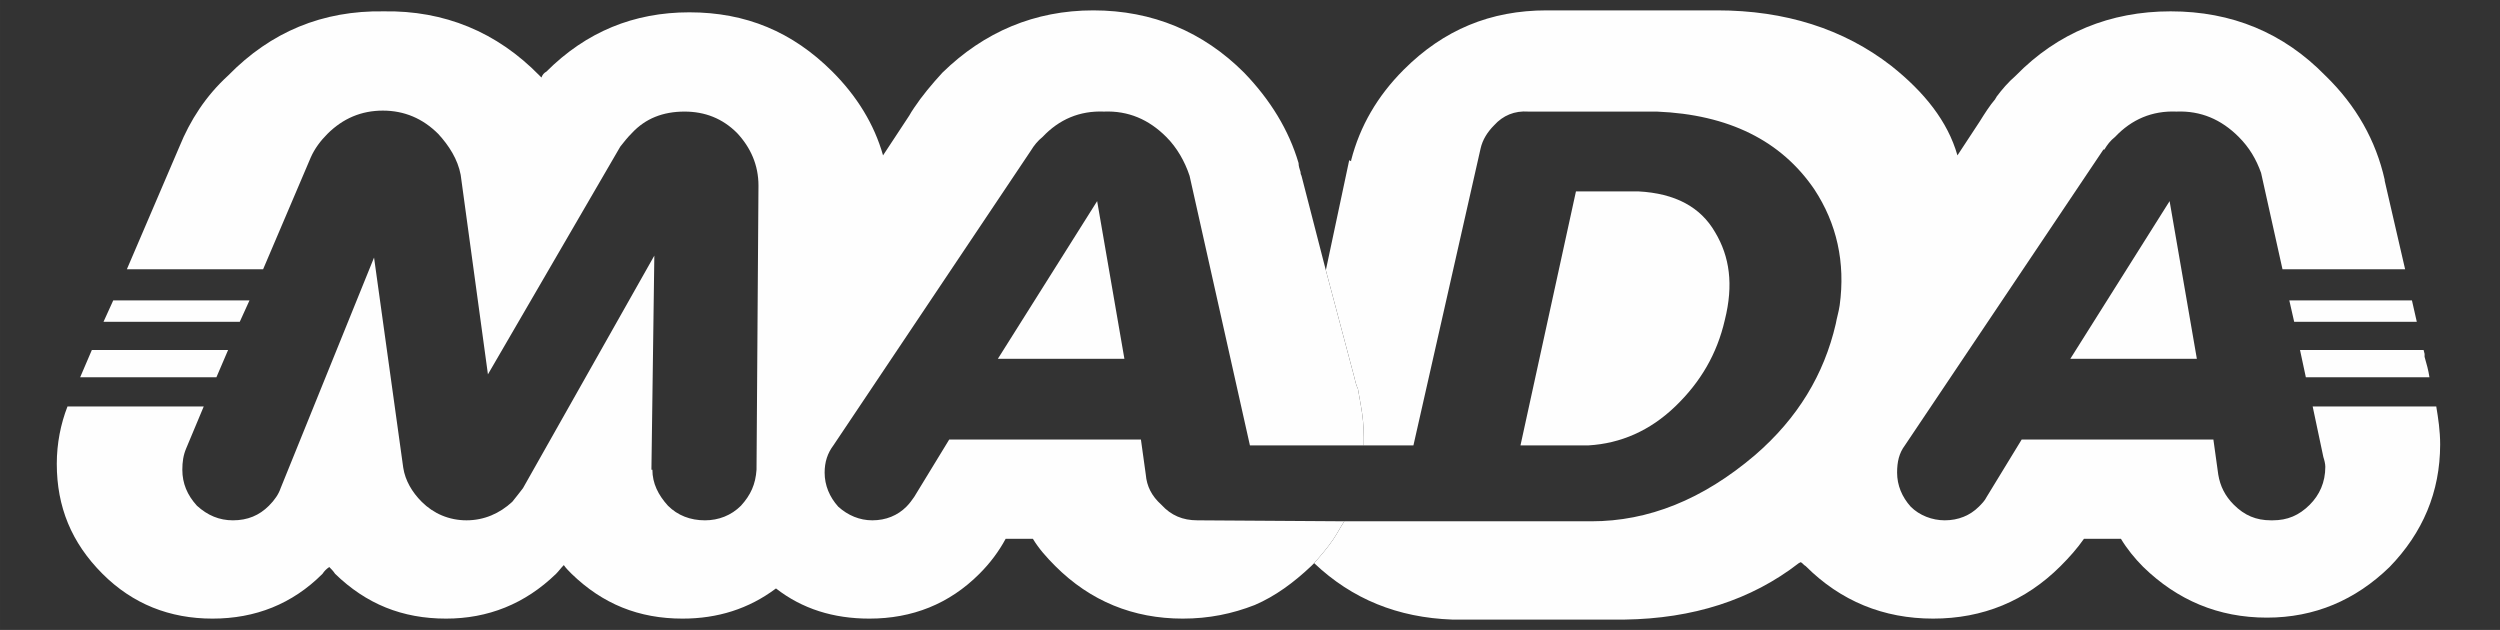 <?xml version="1.0" encoding="UTF-8"?>
<!DOCTYPE svg PUBLIC "-//W3C//DTD SVG 1.1//EN" "http://www.w3.org/Graphics/SVG/1.1/DTD/svg11.dtd">
<!-- Creator: CorelDRAW -->
<svg xmlns="http://www.w3.org/2000/svg" xml:space="preserve" width="420mm" height="105.833mm" version="1.1" style="shape-rendering:geometricPrecision; text-rendering:geometricPrecision; image-rendering:optimizeQuality; fill-rule:evenodd; clip-rule:evenodd"
viewBox="0 0 42000 10583.32"
 xmlns:xlink="http://www.w3.org/1999/xlink"
 xmlns:xodm="http://www.corel.com/coreldraw/odm/2003">
 <rect x="0" y="0" width="42000" height="10583.32" fill="#333333" stroke="none"/>
 <defs>
  <style type="text/css">
   <![CDATA[
    .fil0 {fill:#FEFEFE;fill-rule:nonzero}
   ]]>
  </style>
 </defs>
 <g id="Livello_x0020_1">
  <polygon class="fil0" points="16764.38,6027.4 18889.83,6027.4 18432.03,3378.75 "/>
  <path class="fil0" d="M27522.47 3215.25c-32.72,0 -65.4,0 -98.12,0l-948.27 0 -931.92 4267.26 1111.78 0c16.32,0 16.32,0 32.68,0 539.55,-32.68 1030.03,-245.22 1455.11,-653.98 425.12,-408.73 703.06,-882.89 833.85,-1455.11 147.14,-588.59 81.75,-1062.75 -163.51,-1471.47 -245.22,-425.08 -670.34,-653.98 -1291.6,-686.7z"/>
  <path class="fil0" d="M21816.41 2741.13c-163.46,-555.91 -474.12,-1062.75 -915.56,-1520.55 -686.7,-686.65 -1536.86,-1046.34 -2534.22,-1046.34 -980.94,0 -1831.15,359.69 -2534.17,1046.34 -179.86,196.23 -343.37,392.41 -474.16,588.59 -32.67,49.08 -65.39,98.11 -81.75,130.83l-441.44 670.34c-147.15,-523.19 -441.44,-997.35 -850.16,-1406.07 -670.35,-670.34 -1455.07,-997.36 -2403.39,-997.36 -931.92,0 -1733.04,327.02 -2403.38,997.36 -32.68,16.31 -65.4,49.03 -81.76,98.06 -16.36,-16.31 -32.67,-32.67 -32.67,-32.67 -719.42,-735.73 -1602.26,-1095.42 -2615.97,-1079.06 -1030.03,-16.36 -1896.55,343.33 -2615.93,1079.06 -376.05,343.33 -637.67,752.1 -817.49,1193.54l0 -16.36 0 16.36 -882.88 2060.05 2288.96 0 801.13 -1880.23c65.39,-147.15 163.5,-277.94 277.93,-392.41 261.62,-261.57 572.23,-392.36 931.92,-392.36 359.73,0 670.34,130.79 931.96,392.36 179.82,196.23 326.97,425.13 376.05,686.7l457.8 3351.71 2223.51 -3825.82c65.4,-81.76 114.48,-147.15 196.23,-228.9 228.86,-245.26 523.2,-359.69 882.88,-359.69 343.33,0 637.62,114.43 882.88,359.69 228.91,245.21 359.69,539.5 359.69,882.88l-32.72 4774.09c-16.36,245.22 -98.06,425.04 -261.57,604.91 -163.51,163.46 -376.05,245.21 -604.95,245.21 -245.26,0 -457.8,-81.75 -621.31,-245.21 -163.46,-179.87 -261.57,-376.01 -261.57,-604.91l-16.36 0 49.03 -3596.92 -2207.16 3907.53c-49.08,65.4 -114.47,147.15 -179.86,228.86 -212.54,196.22 -474.16,310.65 -768.46,310.65 -294.29,0 -555.87,-114.43 -752.05,-310.65 -163.5,-163.46 -277.98,-359.65 -310.65,-572.19l-490.52 -3531.52 -1569.54 3874.85c-32.72,98.07 -98.11,196.18 -196.22,294.3 -163.46,163.46 -359.69,245.21 -604.91,245.21 -228.9,0 -425.12,-81.75 -604.94,-245.21 -163.51,-179.87 -245.26,-376.01 -245.26,-604.91 0,-130.78 16.36,-245.26 65.39,-359.68l294.29 -703.06 -2288.95 0c-114.43,294.29 -179.82,621.3 -179.82,964.63 0,719.33 245.26,1324.28 768.4,1847.47 506.88,506.84 1128.15,752.1 1847.52,752.1 719.42,0 1340.68,-245.26 1847.52,-752.1 32.72,-49.03 65.39,-81.75 114.47,-114.43 32.67,32.68 65.39,65.4 98.07,114.43 523.19,506.84 1128.14,752.1 1863.88,752.1 703.06,0 1324.32,-245.26 1847.51,-752.1 49.04,-49.03 81.76,-98.11 130.79,-147.15 32.72,49.04 81.75,98.12 130.79,147.15 523.19,506.84 1128.14,752.1 1863.87,752.1 588.59,0 1111.79,-163.51 1569.59,-506.84 441.39,343.33 964.59,506.84 1569.49,506.84 719.42,0 1340.68,-245.26 1847.51,-752.1 179.87,-179.82 327.02,-376.05 441.44,-588.59l457.81 0c98.11,163.51 228.9,310.66 376.04,457.8 588.59,588.59 1307.97,882.89 2141.81,882.89 441.44,0 833.85,-81.76 1209.85,-228.9 343.38,-147.15 654.03,-376.05 948.32,-653.99 16.32,-16.36 32.68,-32.72 49.04,-49.03 114.42,-130.83 228.9,-261.62 326.97,-408.77 65.44,-98.11 114.47,-196.18 179.86,-294.29l-2468.78 -16.36c-245.26,0 -441.44,-81.75 -604.94,-261.57 -163.51,-147.15 -245.26,-310.66 -261.62,-506.79l-81.76 -588.59 -3220.87 0 -588.59 964.59c-32.67,49.03 -81.75,114.43 -130.79,163.46 -147.14,147.15 -343.32,228.9 -572.22,228.9 -212.54,0 -408.77,-81.75 -572.23,-228.9 -147.15,-163.46 -228.9,-359.69 -228.9,-572.18 0,-179.82 49.03,-326.97 147.15,-457.8l3318.98 -4953.92c49.04,-81.75 114.43,-163.51 196.18,-228.9 277.94,-294.29 621.26,-441.44 1030.03,-425.08 408.72,-16.36 752.1,130.79 1046.39,425.08 179.82,179.82 310.61,408.72 392.36,653.98l1013.72 4528.84 1912.91 0c0,-49.04 0,-81.76 0,-130.79 0,-179.82 -16.36,-359.69 -49.08,-539.55 -16.36,-98.07 -32.68,-179.82 -49.04,-277.94 -32.72,-65.39 -49.03,-147.15 -65.39,-212.54l-474.16 -1782.12 -408.72 -1585.9c-16.36,-32.72 -16.36,-49.03 -16.36,-65.39 -16.36,-49.08 -32.72,-98.12 -32.72,-147.15z"/>
  <polygon class="fil0" points="1739.07,5406.14 1755.43,5406.14 4028.03,5406.14 4191.54,5046.4 1902.58,5046.4 "/>
  <polygon class="fil0" points="1542.89,5880.25 1346.71,6338.05 3635.67,6338.05 3831.85,5880.25 "/>
  <path class="fil0" d="M40732.97 5994.72c0,-16.36 0,-32.72 0,-49.08l-16.36 -65.39 -2076.37 0 98.07 457.8 2076.42 0c-16.36,-114.47 -49.04,-228.9 -81.76,-343.33z"/>
  <polygon class="fil0" points="34781.7,6027.4 36907.15,6027.4 36449.4,3378.75 "/>
  <path class="fil0" d="M40994.59 7466.19c0,-228.9 -32.72,-441.44 -65.39,-637.66l-2076.42 0 179.82 850.2c16.36,49.04 32.72,114.43 32.72,163.46 0,261.62 -98.11,474.12 -261.57,637.63 -179.87,179.82 -376.05,261.57 -621.31,261.57l-32.72 0c-245.21,0 -441.44,-81.75 -621.26,-261.57 -147.15,-147.15 -228.9,-310.66 -261.62,-506.79l-81.71 -588.59 -3220.92 0 -588.59 964.59c-32.67,65.39 -81.75,114.43 -130.78,163.46 -147.15,147.15 -343.33,228.9 -572.23,228.9 -212.54,0 -425.08,-81.75 -572.23,-228.9 -147.15,-163.46 -228.9,-359.69 -228.9,-572.18 0,-179.82 32.67,-326.97 130.79,-457.8l3335.34 -4970.28 16.32 0c49.08,-81.75 98.11,-147.15 179.86,-212.54 277.94,-294.29 621.31,-441.44 1030.03,-425.08 408.72,-16.36 752.1,130.79 1046.39,425.08 179.82,179.82 294.3,376.05 376.05,604.95l359.69 1618.61 2060.05 0 -343.37 -1487.83 0 -16.36c-147.15,-653.98 -474.11,-1242.56 -997.31,-1749.4 -703.01,-719.37 -1569.58,-1079.06 -2599.61,-1079.06 -1013.67,0 -1896.55,359.69 -2599.57,1079.06 -130.83,114.43 -228.9,228.9 -327.01,359.69 0,16.36 -16.36,16.36 -16.36,32.72 -98.07,114.43 -179.82,245.21 -261.57,376l-376.05 572.27c-163.51,-572.27 -555.87,-1062.74 -1111.78,-1504.19 -801.13,-621.3 -1782.13,-931.91 -2926.58,-931.91l-2861.19 0c-948.27,0 -1733.09,326.97 -2403.43,997.31 -441.44,441.44 -735.73,948.27 -882.88,1520.5 0,0 0,0 0,16.36l-32.67 -16.36 -392.41 1847.52 474.16 1782.12c16.36,65.39 32.67,147.15 65.39,212.54 16.36,98.12 32.68,179.87 49.04,277.94 32.72,179.86 49.08,359.73 49.08,539.55 0,49.03 0,81.75 0,130.79l833.8 0 1128.14 -4986.64c32.67,-147.15 114.43,-277.93 228.9,-392.41 147.15,-163.46 343.33,-245.21 572.23,-228.85 0,0 0,0 16.36,0 32.67,0 65.39,0 98.07,0l2043.74 0c1209.85,49.03 2092.73,490.47 2648.64,1307.96 376.05,572.23 523.2,1226.21 425.09,1945.59 -16.36,114.47 -49.04,212.54 -65.4,310.65 -196.22,850.21 -637.67,1585.94 -1357.04,2207.2 -882.88,752.05 -1798.44,1111.74 -2746.71,1111.74l-1209.9 0c-392.41,0 -768.45,0 -1144.45,0 -114.48,0 -228.9,0 -343.38,0l-1455.11 0c-65.39,98.11 -114.42,196.18 -179.86,294.29 -98.07,147.15 -212.55,277.94 -326.97,408.77 637.62,604.9 1406.07,915.56 2321.63,948.28l2893.91 0c1144.45,-16.36 2125.45,-327.02 2926.57,-948.28l32.72 -16.36c32.68,16.36 49.04,49.03 81.76,65.39 588.59,588.59 1307.96,882.89 2141.81,882.89 833.8,0 1553.18,-294.3 2141.76,-882.89 147.15,-147.14 277.98,-294.29 392.41,-457.8l621.31 0c98.07,163.51 228.9,327.02 376,474.16 572.27,555.87 1258.93,850.17 2076.42,850.17 801.12,0 1487.83,-294.3 2060.05,-850.17 555.92,-572.27 850.21,-1258.92 850.21,-2060.01z"/>
  <polygon class="fil0" points="40602.18,5406.14 40520.43,5046.4 38460.37,5046.4 38542.13,5406.14 "/>
 </g>
</svg>
